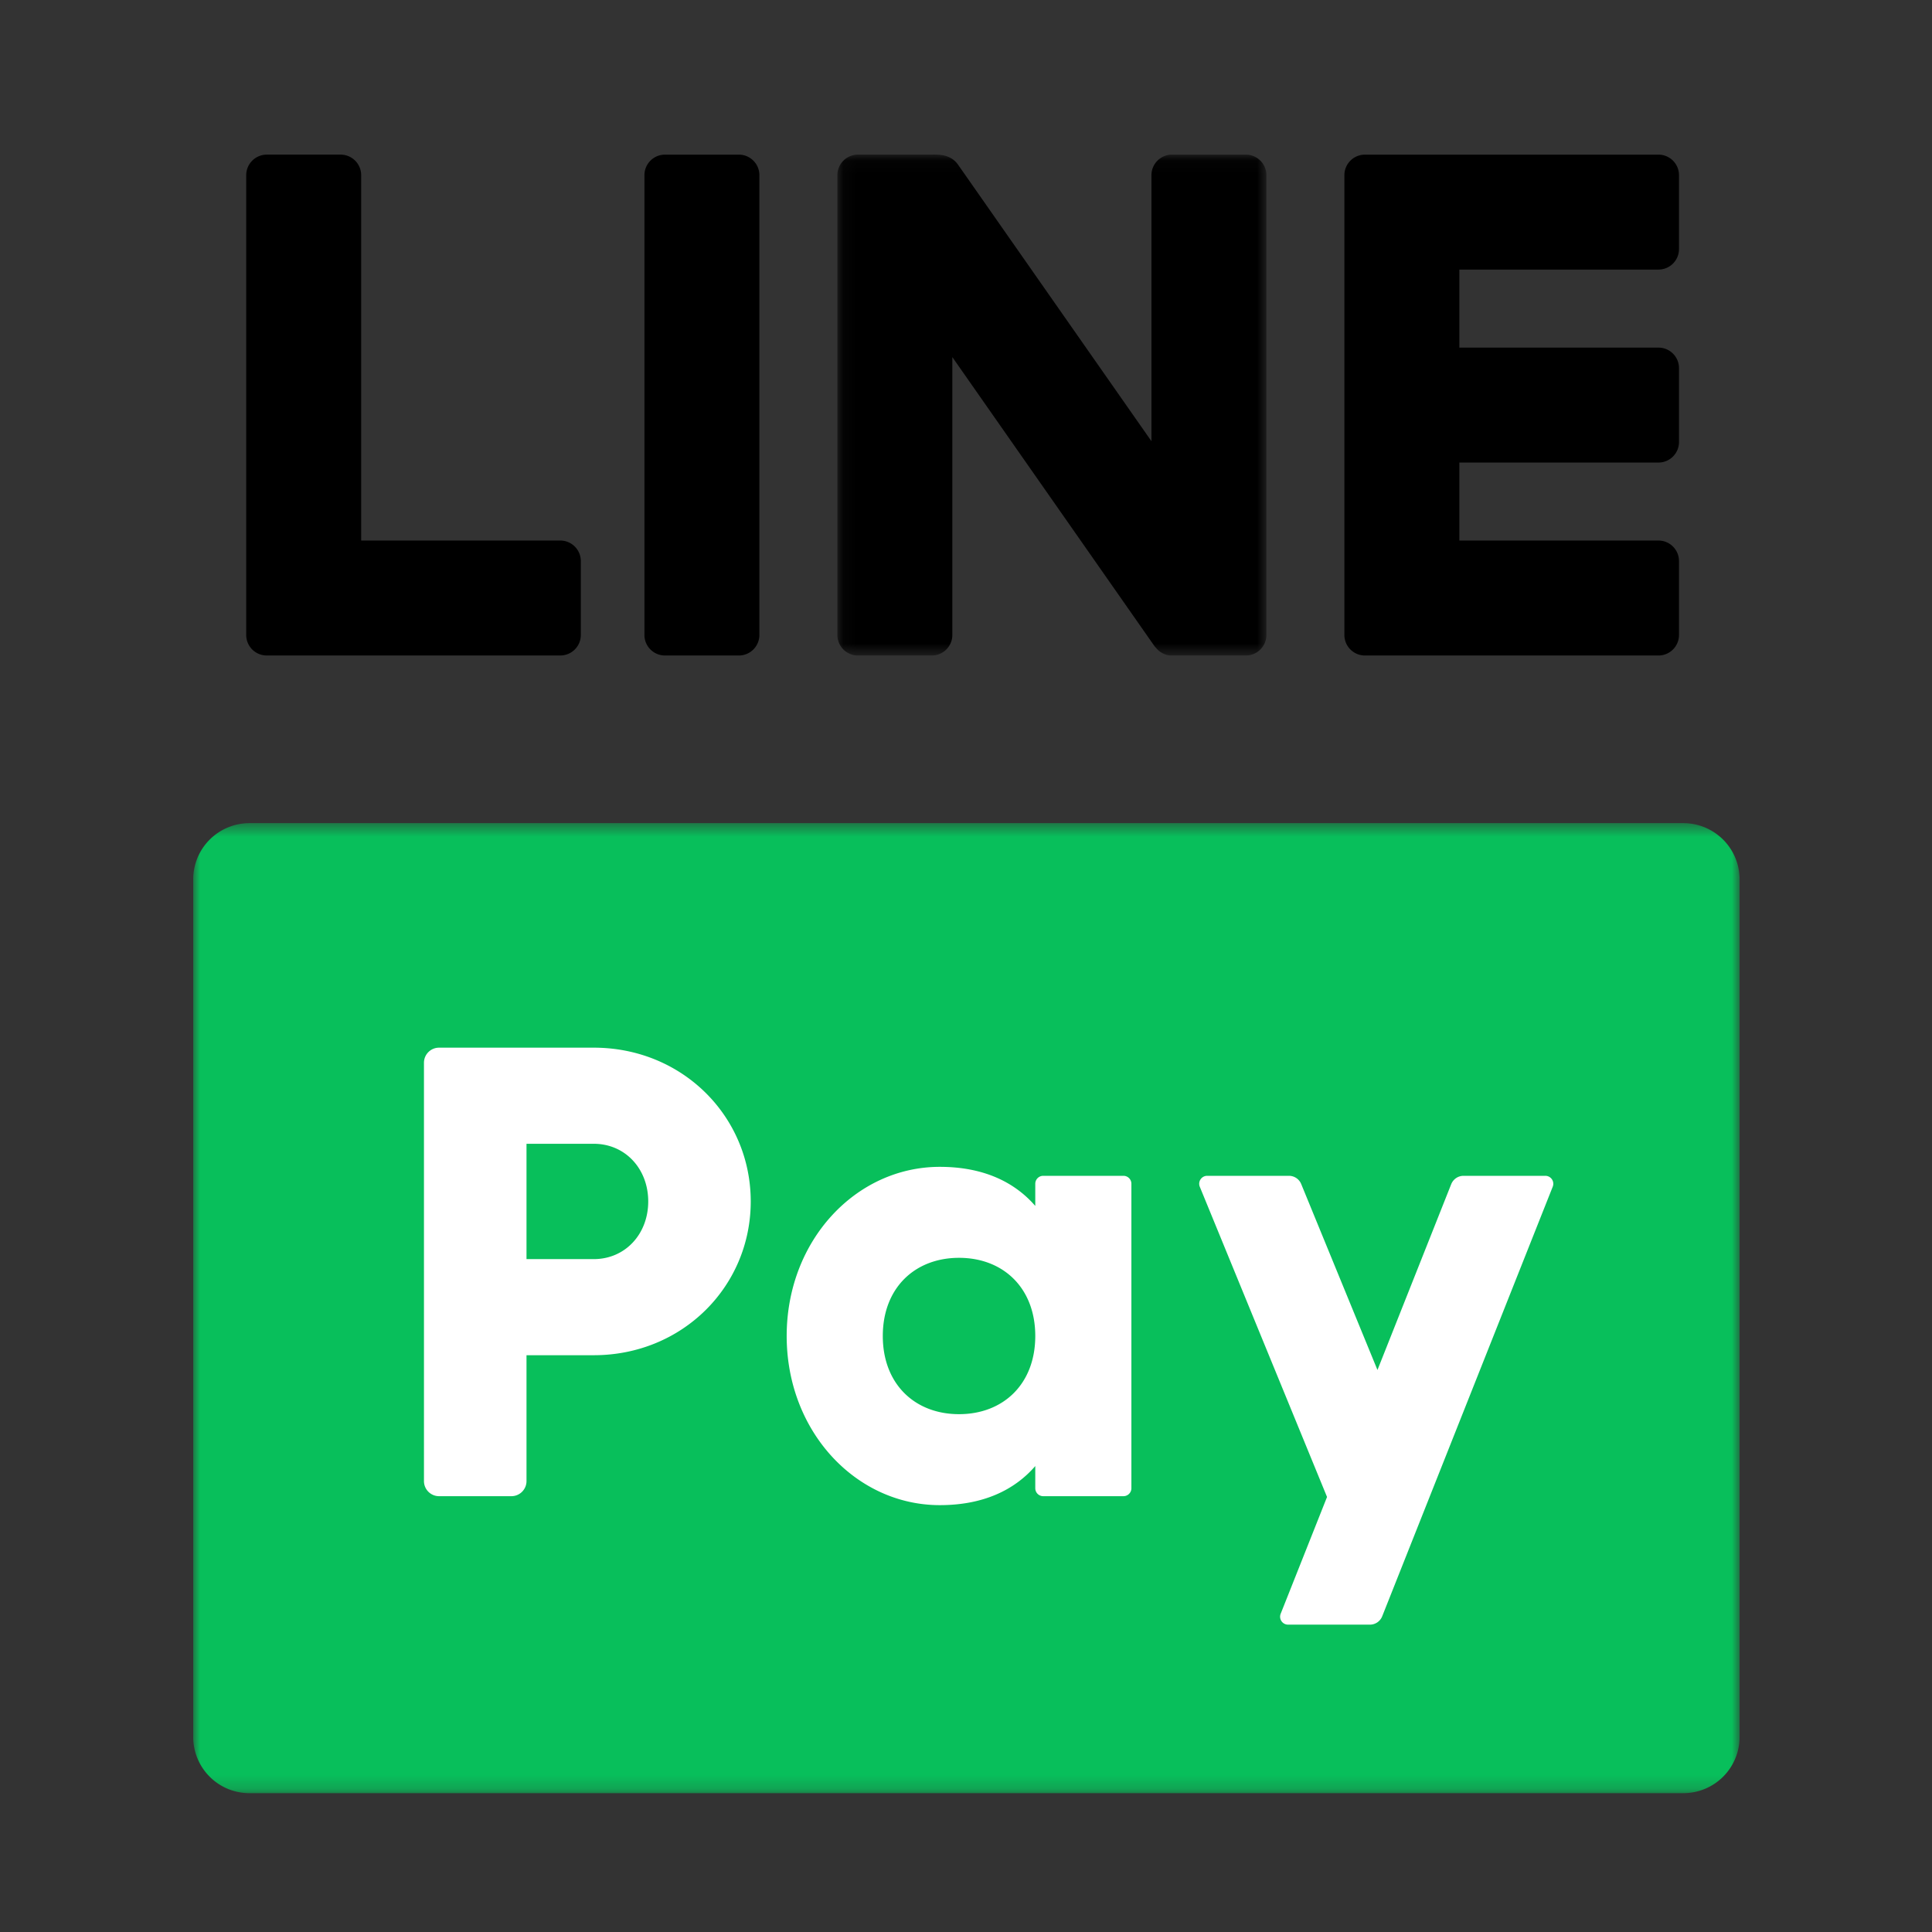 <svg width="140" height="140" xmlns="http://www.w3.org/2000/svg" xmlns:xlink="http://www.w3.org/1999/xlink"><rect width="100%" height="100%" fill="#333333" stroke="none"/><defs><path id="a" d="M1.08.059h31.088v36.3H1.08z"/><path id="c" d="M0 .509h112.057V70.8H0z"/></defs><g fill="none" fill-rule="evenodd"><path d="M53.54 11.206h-5.354c-.822 0-1.488.667-1.488 1.488v33.319c0 .82.666 1.487 1.488 1.487h5.355c.82 0 1.486-.666 1.486-1.487v-33.32c0-.82-.666-1.487-1.486-1.487M40.6 39.17H26.172V12.695a1.49 1.49 0 0 0-1.488-1.49H19.33a1.49 1.49 0 0 0-1.488 1.49v33.318c0 .822.666 1.486 1.488 1.486H40.6c.822 0 1.488-.664 1.488-1.486v-5.356c0-.82-.666-1.487-1.488-1.487m79.578-19.635c.822 0 1.488-.666 1.488-1.486v-5.355c0-.822-.666-1.488-1.488-1.488h-21.27c-.822 0-1.488.666-1.488 1.488v33.318c0 .822.666 1.488 1.488 1.488h21.27c.822 0 1.488-.666 1.488-1.488v-5.354c0-.822-.666-1.488-1.488-1.488H105.75v-5.652h14.428c.822 0 1.488-.666 1.488-1.488v-5.355c0-.82-.666-1.486-1.488-1.486H105.75v-5.654h14.428z" fill="#000"/><g transform="translate(59.6 11.141)"><mask id="b" fill="#fff"><use xlink:href="#a"/></mask><path d="M30.68.065h-5.354c-.822 0-1.488.667-1.488 1.488v19.279L9.825.794c-.398-.566-.99-.73-1.649-.73-.082-.014-.168 0-.254 0H2.568A1.49 1.49 0 0 0 1.08 1.553v33.319c0 .82.666 1.487 1.488 1.487h5.354c.822 0 1.488-.666 1.488-1.487V14.736l14.61 20.89c.053.074.11.142.172.207.25.296.616.497 1.028.526h5.46c.822 0 1.488-.666 1.488-1.487V1.552c0-.82-.666-1.487-1.488-1.487" fill="#000" mask="url(#b)"/></g><g transform="translate(14 59.141)"><mask id="d" fill="#fff"><use xlink:href="#c"/></mask><path d="M107.983 70.8H4.075A4.076 4.076 0 0 1 0 66.725V4.585A4.075 4.075 0 0 1 4.075.508h103.908a4.075 4.075 0 0 1 4.075 4.075v62.141a4.076 4.076 0 0 1-4.075 4.075" fill="#08BF5B" mask="url(#d)"/></g><path d="M46.973 87.061c0-2.369-1.672-4.178-3.947-4.178h-4.874v8.357h4.874c2.275 0 3.947-1.81 3.947-4.179m7.428 0c0 6.175-4.967 11.143-11.375 11.143h-4.874v9.122c0 .603-.49 1.093-1.095 1.093h-5.24c-.605 0-1.095-.49-1.095-1.093V77.012c0-.604.49-1.094 1.095-1.094h11.21c6.407 0 11.374 4.968 11.374 11.143m20.619 9.75c0-3.481-2.32-5.664-5.524-5.664-3.203 0-5.525 2.183-5.525 5.664 0 3.483 2.322 5.665 5.525 5.665 3.204 0 5.524-2.182 5.524-5.665m6.965-11.03v22.062a.576.576 0 0 1-.576.576h-5.813a.576.576 0 0 1-.576-.576v-1.607c-1.53 1.764-3.806 2.832-6.918 2.832-6.081 0-11.096-5.339-11.096-12.257 0-6.918 5.015-12.257 11.096-12.257 3.112 0 5.387 1.068 6.918 2.832v-1.605c0-.32.258-.577.576-.577h5.813c.318 0 .576.258.576.577m23.175.029-5.344 13.464-5.526-13.475a.96.96 0 0 0-.888-.595h-5.927a.576.576 0 0 0-.533.794l9.22 22.478-3.36 8.464a.576.576 0 0 0 .535.788h5.93a.96.96 0 0 0 .892-.604l12.358-31.132a.576.576 0 0 0-.536-.788h-5.929a.96.96 0 0 0-.891.606" fill="#FFF"/></g></svg>